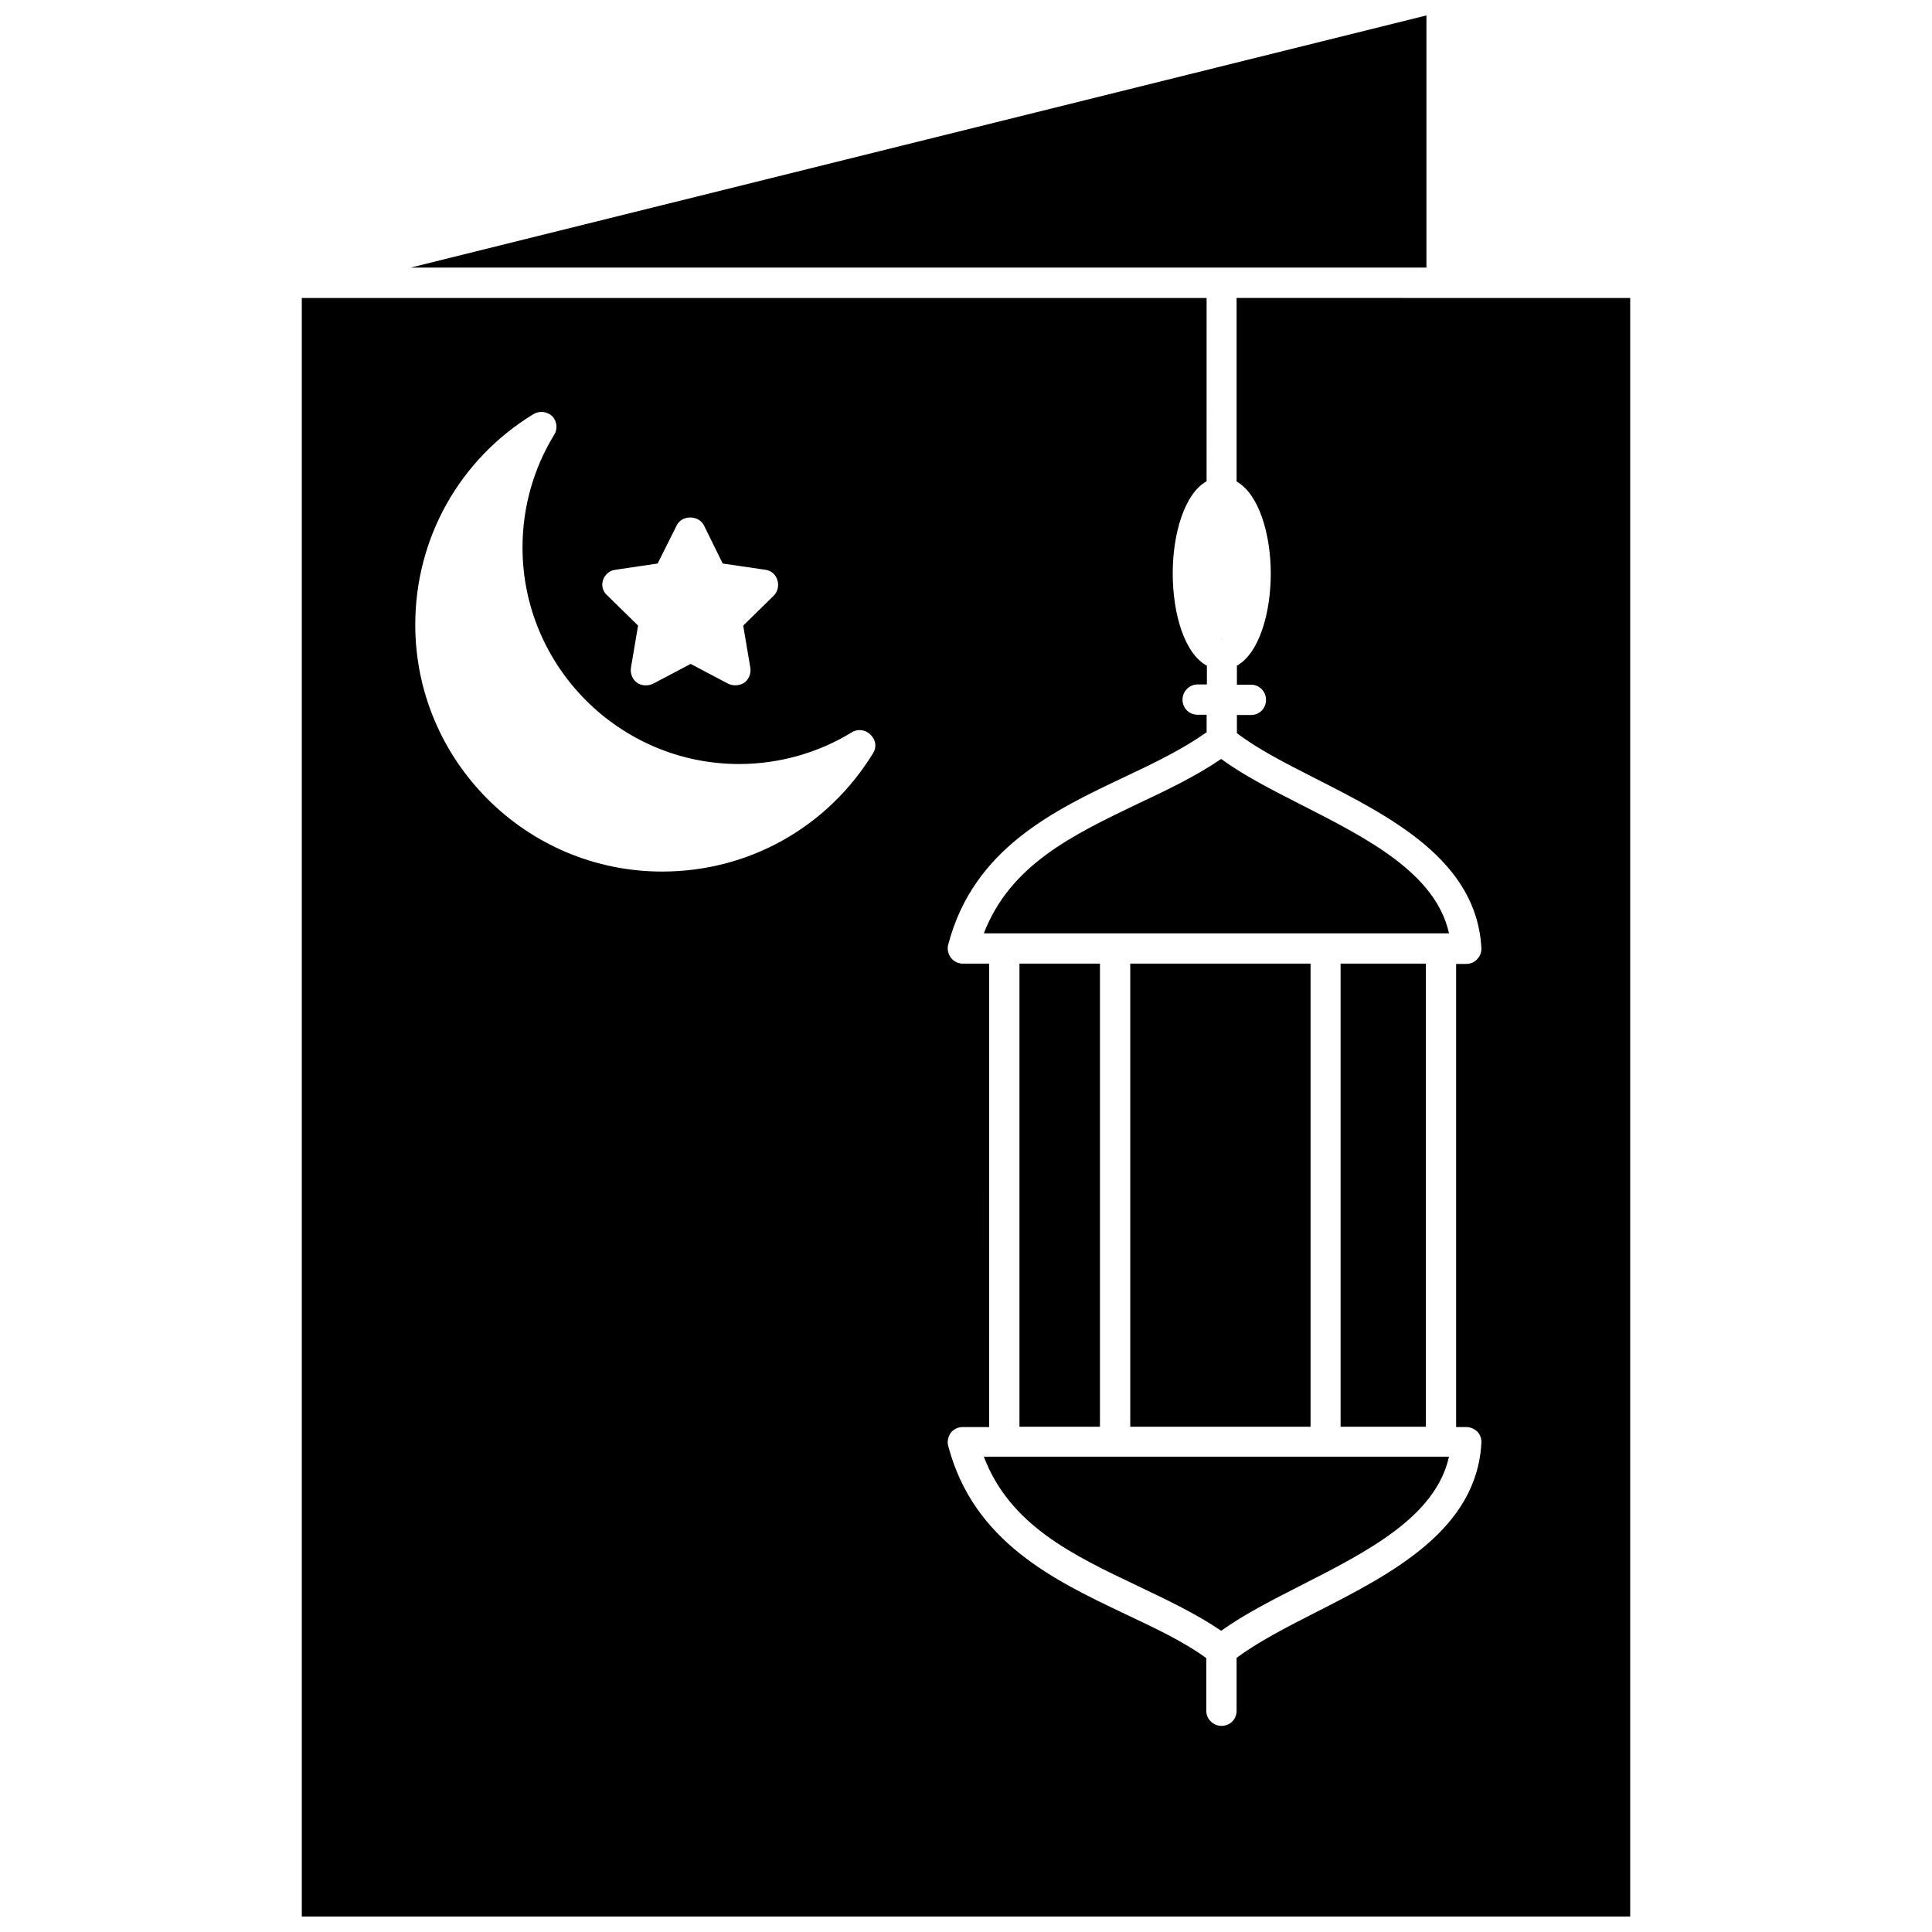 <?xml version="1.0" encoding="UTF-8"?>
<!-- Uploaded to: ICON Repo, www.svgrepo.com, Generator: ICON Repo Mixer Tools -->
<svg width="800px" height="800px" version="1.1" viewBox="144 144 512 512" xmlns="http://www.w3.org/2000/svg">
 <defs>
  <clipPath id="b">
   <path d="m252 148.09h271v66.906h-271z"/>
  </clipPath>
  <clipPath id="a">
   <path d="m223 222h354v429.9h-354z"/>
  </clipPath>
 </defs>
 <path d="m499.27 399.37h22.594v122.73h-22.594z"/>
 <path d="m443.53 399.37h47.781v122.73h-47.781z"/>
 <path d="m414.17 399.37h21.332v122.73h-21.332z"/>
 <g clip-path="url(#b)">
  <path d="m522.02 148.09v66.832h-269.22z"/>
 </g>
 <g clip-path="url(#a)">
  <path d="m471.71 222.96v48.648c5.902 3.305 9.055 13.934 9.055 24.402s-3.07 21.098-8.973 24.402v5.039h3.699c2.281 0 4.016 1.812 4.016 4.016 0 2.281-1.73 4.016-4.016 4.016h-3.699v4.801c5.512 4.25 12.988 8.031 20.859 12.043 19.996 10.156 42.668 21.727 43.926 44.871 0.078 1.102-0.316 2.125-1.102 2.992-0.707 0.789-1.73 1.258-2.914 1.258l-2.676 0.004v122.73h2.676c1.102 0 2.125 0.473 2.914 1.18 0.789 0.789 1.18 1.891 1.102 3.07-1.258 23.066-23.93 34.715-43.926 44.871-7.871 4.016-15.352 7.871-20.941 12.043v14.012c0 2.281-1.73 4.016-4.016 4.016-2.125 0-4.016-1.73-4.016-4.016v-13.934c-6.141-4.488-13.617-7.949-21.41-11.652-18.895-8.973-40.305-19.129-46.996-44.633-0.316-1.102 0-2.441 0.707-3.465 0.789-0.945 1.891-1.496 3.227-1.496h6.926l0.008-122.8h-6.926c-1.258 0-2.441-0.551-3.227-1.574-0.707-0.945-1.023-2.281-0.707-3.465 6.691-25.504 28.023-35.582 46.996-44.555 7.871-3.699 15.273-7.32 21.492-11.73v-4.644l-2.371 0.004c-2.281 0-4.016-1.73-4.016-4.016 0-2.125 1.73-4.016 4.016-4.016h2.441v-4.961c-5.984-3.227-9.055-13.855-9.055-24.48 0-10.391 3.07-21.098 8.973-24.402l0.004-48.57h-239.78v428.95h352.04v-428.95zm-167.91 74.785c0.473-1.418 1.73-2.598 3.305-2.754l11.18-1.652 5.039-10.078c1.34-2.832 5.824-2.832 7.242 0l4.961 10.078 11.258 1.652c1.496 0.156 2.832 1.258 3.227 2.754 0.473 1.418 0.078 3.07-0.945 4.094l-8.109 7.949 1.891 11.18c0.234 1.496-0.395 3.07-1.574 3.938-0.707 0.473-1.496 0.707-2.441 0.707-0.629 0-1.258-0.156-1.812-0.395l-9.996-5.273-9.996 5.273c-1.34 0.629-3.07 0.551-4.25-0.316-1.18-0.867-1.812-2.441-1.574-3.938l1.891-11.18-8.109-7.949c-1.262-1.02-1.656-2.676-1.184-4.09zm71.559 45.895c-12.043 19.602-32.906 31.332-55.891 31.332-36.055 0-65.418-29.363-65.418-65.418 0-22.906 11.73-43.848 31.332-55.812 1.574-0.945 3.621-0.707 4.961 0.551 1.258 1.258 1.496 3.387 0.551 4.879-5.512 8.973-8.422 19.285-8.422 29.914 0 31.645 25.82 57.387 57.387 57.387 10.547 0 20.941-2.914 29.914-8.422 1.496-0.945 3.621-0.707 4.879 0.629 1.492 1.34 1.73 3.383 0.707 4.961z"/>
 </g>
 <path d="m528 391.34h-123.27c7.008-18.184 23.539-26.055 40.934-34.402 7.559-3.543 15.273-7.242 21.965-11.809 5.984 4.41 13.461 8.188 21.332 12.203 17.477 8.895 35.504 18.105 39.043 34.008z"/>
 <path d="m528 530.04c-3.543 15.902-21.57 25.113-39.047 34.008-7.871 4.016-15.273 7.793-21.332 12.121-6.691-4.566-14.406-8.188-21.965-11.809-17.398-8.266-34.008-16.137-40.934-34.32z"/>
 <path d="m467.78 313.41-0.078-0.078h0.156z"/>
</svg>